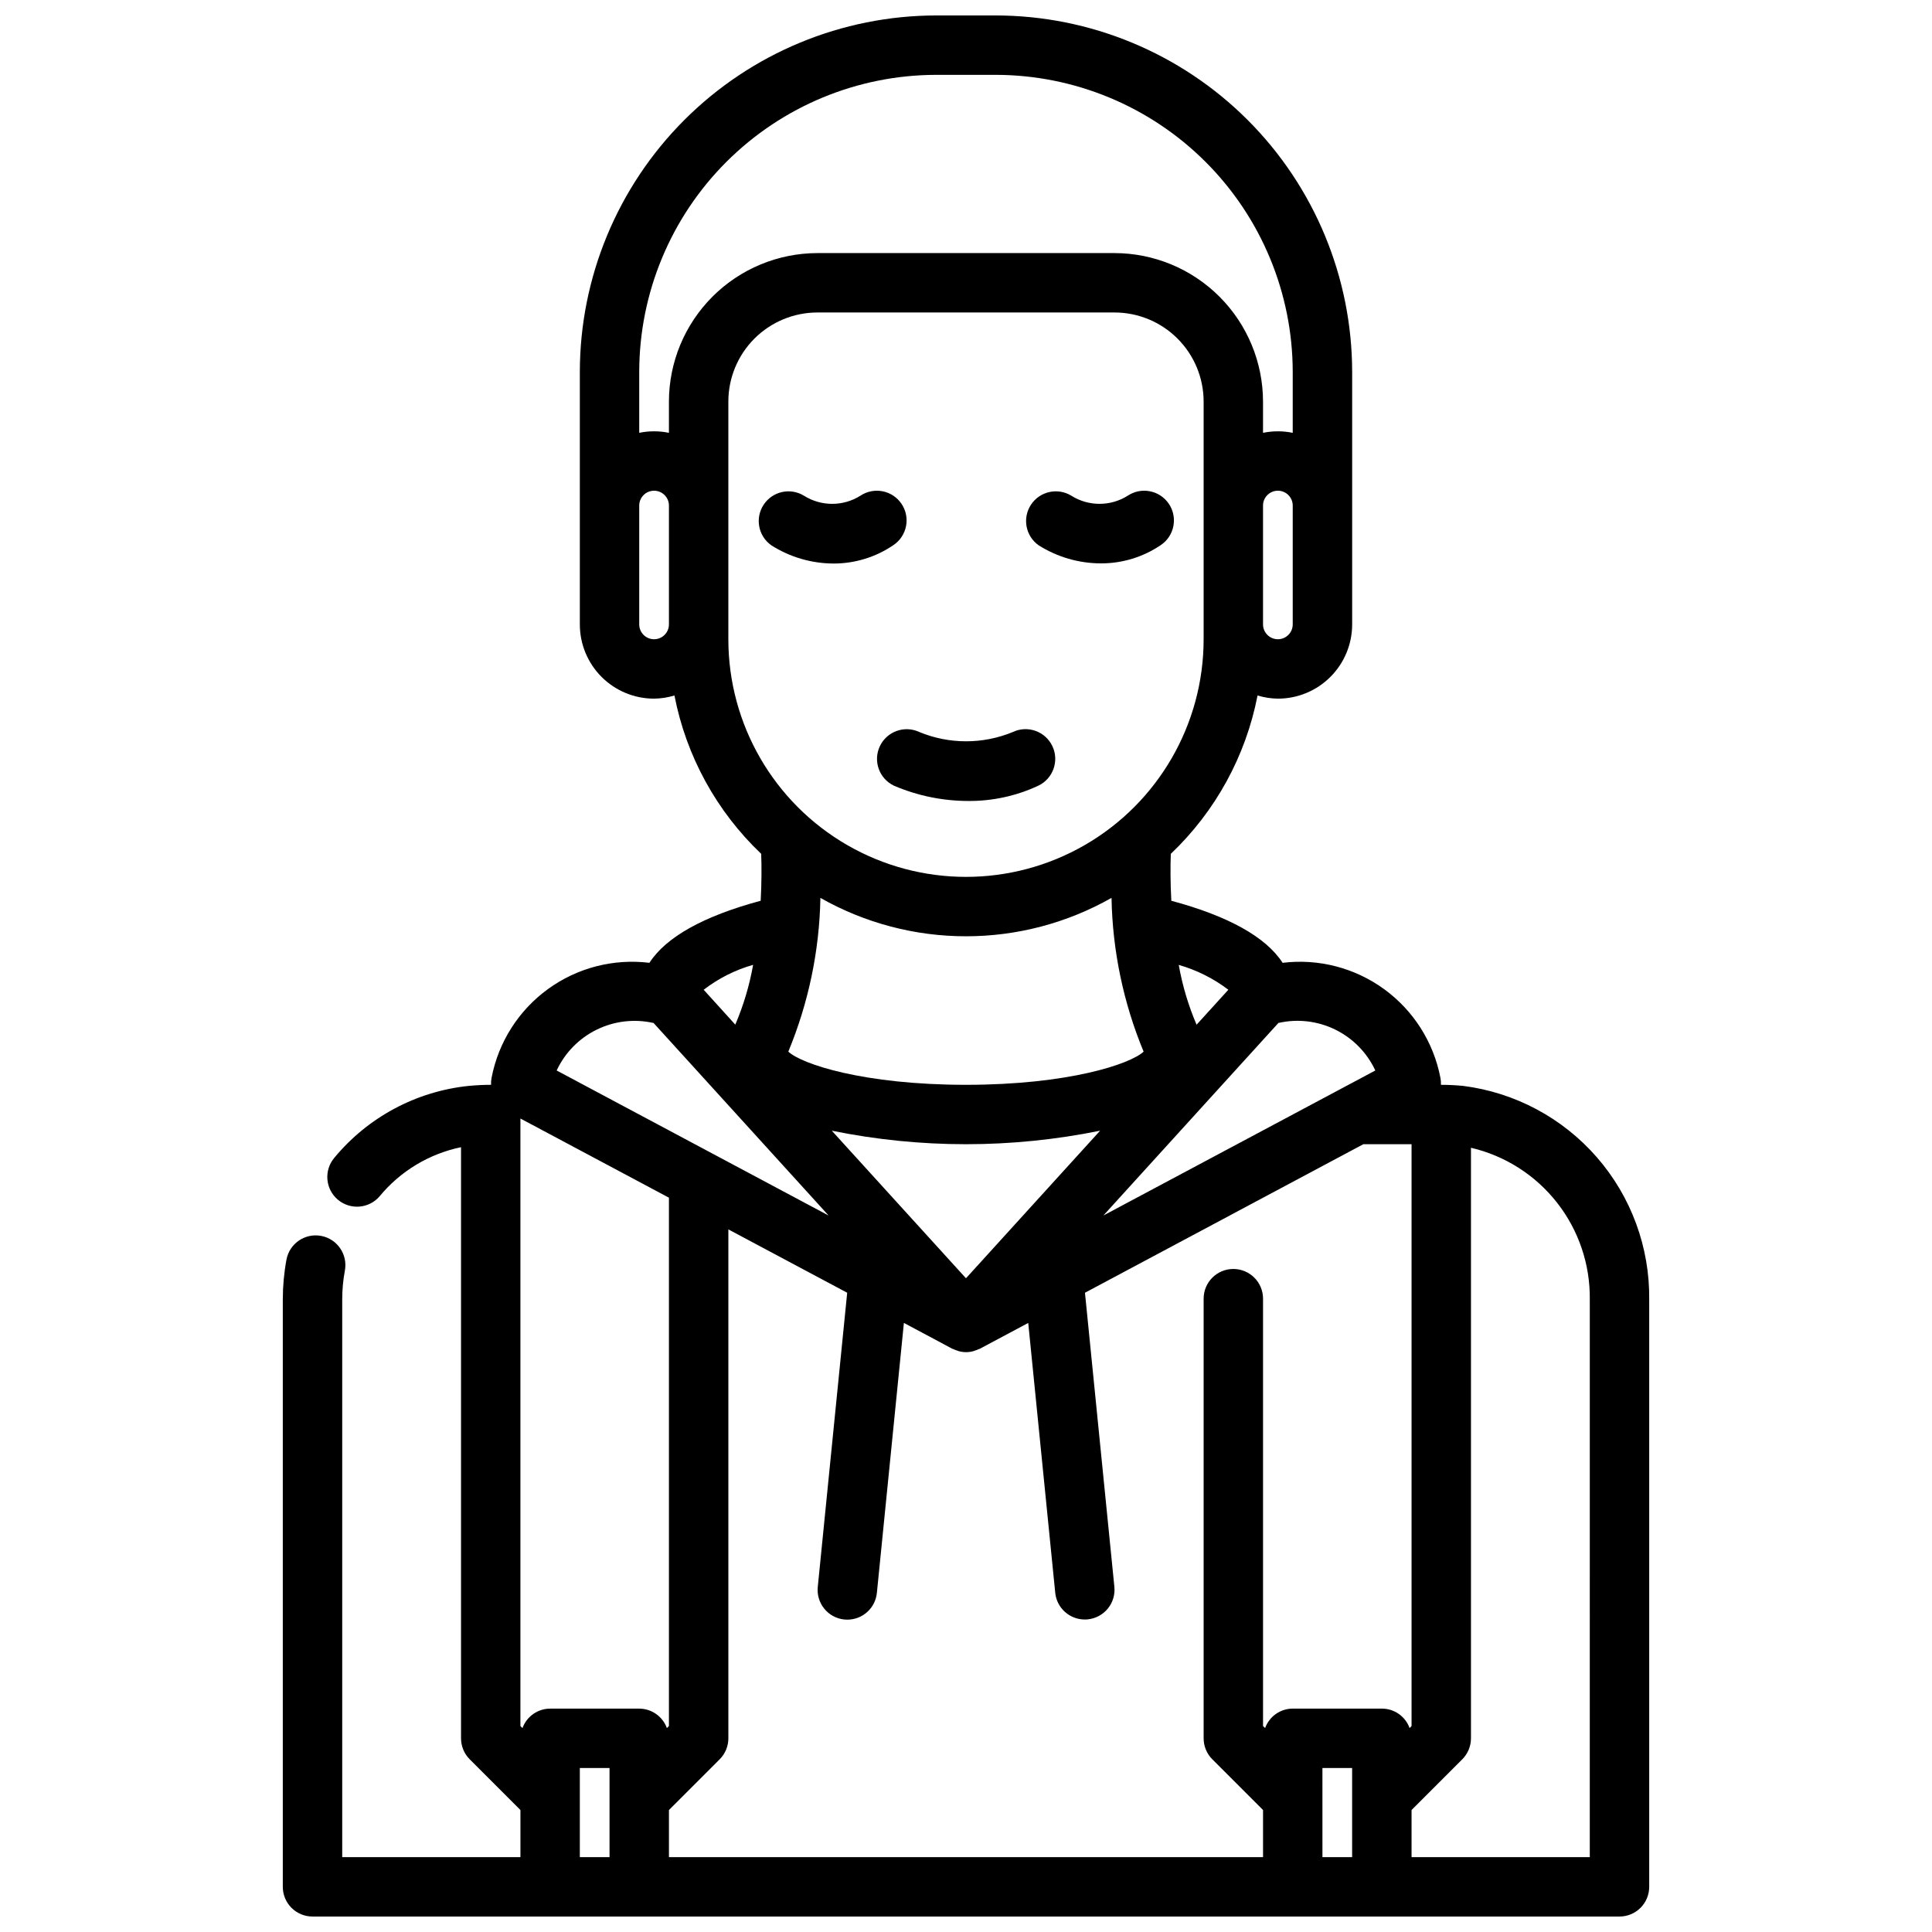 <?xml version="1.0" encoding="UTF-8"?>
<!-- Uploaded to: ICON Repo, www.svgrepo.com, Generator: ICON Repo Mixer Tools -->
<svg width="800px" height="800px" version="1.1" viewBox="144 144 512 512" xmlns="http://www.w3.org/2000/svg">
 <defs>
  <clipPath id="a">
   <path d="m218 148.09h364v503.81h-364z"/>
  </clipPath>
 </defs>
 <path d="m380.75 288.47c3.617-2.414 4.594-7.301 2.184-10.918-2.414-3.617-7.305-4.594-10.922-2.184-4.57 2.875-10.383 2.875-14.957 0-3.617-2.215-8.344-1.16-10.68 2.383-2.34 3.547-1.441 8.305 2.023 10.758 4.941 3.141 10.672 4.816 16.531 4.832 5.644 0.004 11.156-1.695 15.82-4.871z"/>
 <path d="m377.17 341.75c-1.855 3.93-0.172 8.621 3.758 10.477 6.238 2.668 12.949 4.039 19.734 4.039 6.383 0.039 12.691-1.34 18.477-4.039 3.93-1.855 5.613-6.547 3.758-10.48-1.855-3.934-6.551-5.617-10.48-3.758-7.941 3.285-16.859 3.285-24.797 0-3.926-1.836-8.594-0.152-10.449 3.762z"/>
 <path d="m435.8 293.3c5.633 0.008 11.137-1.676 15.801-4.832 3.617-2.414 4.59-7.301 2.18-10.918-2.414-3.617-7.301-4.594-10.918-2.184-4.574 2.875-10.387 2.875-14.957 0-3.621-2.215-8.348-1.16-10.684 2.383-2.336 3.547-1.441 8.305 2.023 10.758 4.953 3.129 10.695 4.793 16.555 4.793z"/>
 <g clip-path="url(#a)">
  <path d="m531.73 431.77c-1.938-0.18-3.867-0.281-5.781-0.281h-0.086c0.031-0.641-0.02-1.281-0.148-1.906-1.82-9.422-7.148-17.805-14.91-23.453-7.758-5.644-17.371-8.137-26.898-6.973-4.434-6.856-14.445-12.414-29.496-16.445-0.262-4.887-0.262-9.203-0.133-12.438 11.84-11.258 19.875-25.926 22.984-41.965 1.75 0.531 3.566 0.816 5.394 0.84 5.219 0 10.223-2.07 13.914-5.762 3.691-3.691 5.766-8.695 5.766-13.918v-66.91c-0.027-25.047-9.988-49.059-27.699-66.766-17.711-17.711-41.723-27.672-66.766-27.699h-15.746c-25.043 0.027-49.055 9.988-66.766 27.699-17.707 17.707-27.672 41.719-27.695 66.766v66.914-0.004c0 5.223 2.07 10.227 5.762 13.918 3.691 3.691 8.695 5.762 13.918 5.762 1.828-0.023 3.641-0.309 5.391-0.84 3.109 16.039 11.145 30.707 22.988 41.965 0.125 3.234 0.125 7.551-0.133 12.438-15.051 4.031-25.066 9.59-29.488 16.445h-0.004c-9.527-1.168-19.141 1.324-26.902 6.973-7.762 5.644-13.094 14.027-14.914 23.453-0.129 0.633-0.176 1.277-0.148 1.922l-0.086-0.016c-1.914 0-3.84 0.102-5.793 0.285v-0.004c-13.934 1.43-26.746 8.281-35.668 19.074-2.801 3.332-2.367 8.297 0.961 11.098 3.332 2.797 8.301 2.363 11.098-0.965 5.496-6.637 13.09-11.207 21.531-12.957v156.65c0 2.086 0.828 4.09 2.305 5.566l13.438 13.438v12.484h-47.23v-147.74c-0.004-2.59 0.234-5.172 0.707-7.715 0.793-4.277-2.031-8.387-6.305-9.18-4.277-0.793-8.387 2.031-9.18 6.305-0.645 3.492-0.969 7.039-0.969 10.59v155.61c0 2.086 0.828 4.09 2.305 5.566 1.477 1.477 3.481 2.305 5.566 2.305h346.37c2.086 0 4.09-0.828 5.566-2.305 1.477-1.477 2.305-3.481 2.305-5.566v-155.61c0.164-13.852-4.773-27.277-13.867-37.723-9.098-10.449-21.719-17.184-35.457-18.926zm-14.168 170.18-0.004 0.004c-1.121-3.098-4.059-5.156-7.352-5.156h-23.617c-3.281 0.008-6.207 2.07-7.32 5.156l-0.551-0.543v-113.25c0-4.348-3.523-7.871-7.871-7.871s-7.871 3.523-7.871 7.871v116.51c0 2.086 0.828 4.09 2.305 5.566l13.438 13.438v12.484h-157.44v-12.484l13.438-13.438c1.477-1.477 2.309-3.481 2.309-5.566v-134.87l31.488 16.789-7.793 77.934c-0.223 2.078 0.395 4.156 1.707 5.781s3.219 2.66 5.297 2.879c0.277 0 0.535 0.039 0.789 0.039 4.07 0.02 7.484-3.07 7.871-7.125l7.156-71.508 12.793 6.824c0.133 0.07 0.277 0.094 0.402 0.148l0.348 0.156c0.156 0.062 0.316 0.109 0.48 0.164 0.164 0.055 0.324 0.133 0.496 0.18l-0.004 0.004c0.633 0.172 1.285 0.262 1.945 0.27 0.664-0.004 1.332-0.094 1.973-0.27 0.172-0.047 0.332-0.125 0.496-0.18 0.164-0.055 0.324-0.102 0.48-0.164l0.348-0.156c0.125-0.055 0.27-0.078 0.402-0.148l12.793-6.824 7.156 71.508-0.004-0.004c0.406 4.027 3.797 7.09 7.844 7.086 0.262 0 0.52 0 0.789-0.039h-0.004c2.078-0.211 3.988-1.234 5.309-2.852 1.32-1.617 1.945-3.691 1.738-5.769l-7.793-77.934 73.77-39.359h12.781v154.18zm-9.086-174.26-72.07 38.434 46.383-51.027c5.074-1.156 10.395-0.535 15.066 1.758 4.676 2.293 8.422 6.117 10.621 10.836zm-108.48 55.066-35.559-39.109c23.461 4.777 47.645 4.777 71.105 0zm69.531-76.461-8.422 9.266c-2.176-5.086-3.762-10.402-4.723-15.848 4.754 1.355 9.211 3.586 13.145 6.582zm17.059-96.828c0 2.176-1.762 3.938-3.934 3.938-2.176 0-3.938-1.762-3.938-3.938v-31.488c0-2.172 1.762-3.934 3.938-3.934 2.172 0 3.934 1.762 3.934 3.934zm-94.465-145.63h15.746c20.871 0.023 40.879 8.324 55.637 23.082 14.758 14.758 23.059 34.77 23.082 55.641v16.145c-2.598-0.535-5.273-0.535-7.871 0v-8.273c-0.012-10.434-4.164-20.438-11.543-27.816-7.379-7.379-17.383-11.531-27.816-11.543h-78.723c-10.434 0.012-20.438 4.164-27.816 11.543-7.379 7.379-11.531 17.383-11.543 27.816v8.273c-2.598-0.535-5.273-0.535-7.871 0v-16.145c0.023-20.871 8.324-40.883 23.082-55.641 14.758-14.758 34.766-23.059 55.637-23.082zm-74.781 149.57c-2.176 0-3.938-1.762-3.938-3.938v-31.488c0-2.172 1.762-3.934 3.938-3.934 2.172 0 3.934 1.762 3.934 3.934v31.488c0 1.047-0.414 2.047-1.152 2.785-0.738 0.738-1.738 1.152-2.781 1.152zm19.68 0v-62.977c0-6.262 2.488-12.27 6.914-16.699 4.43-4.43 10.438-6.918 16.699-6.918h78.723c6.262 0 12.27 2.488 16.699 6.918 4.43 4.43 6.918 10.438 6.918 16.699v62.977c0 22.5-12.004 43.289-31.488 54.539-19.488 11.25-43.492 11.25-62.977 0s-31.488-32.039-31.488-54.539zm62.977 78.719c13.52 0 26.809-3.508 38.57-10.176 0.254 13.992 3.137 27.816 8.504 40.746-3.496 3.281-19.934 8.793-47.074 8.793-27.145 0-43.594-5.512-47.082-8.793h-0.004c5.359-12.934 8.246-26.754 8.504-40.746 11.762 6.672 25.055 10.176 38.582 10.176zm-56.41 7.566h-0.004c-0.965 5.445-2.551 10.762-4.723 15.848l-8.375-9.242c3.906-3.016 8.352-5.258 13.098-6.606zm-26.379 15.414 46.379 51.02-72.066-38.434c2.195-4.715 5.945-8.539 10.617-10.828 4.676-2.289 9.992-2.91 15.066-1.758zm4.066 46.293v140.02l-0.543 0.543c-1.117-3.086-4.047-5.148-7.328-5.156h-23.617c-3.281 0.008-6.207 2.07-7.32 5.156l-0.551-0.543v-161zm-23.613 174.76v-23.617h7.871v23.617zm196.8 0-0.004-23.617h7.871v23.617zm70.848 0h-47.234v-12.484l13.438-13.438c1.477-1.477 2.309-3.481 2.309-5.566v-156.5c9.051 2.113 17.105 7.258 22.832 14.578 5.727 7.32 8.781 16.379 8.656 25.672z"/>
 </g>
</svg>